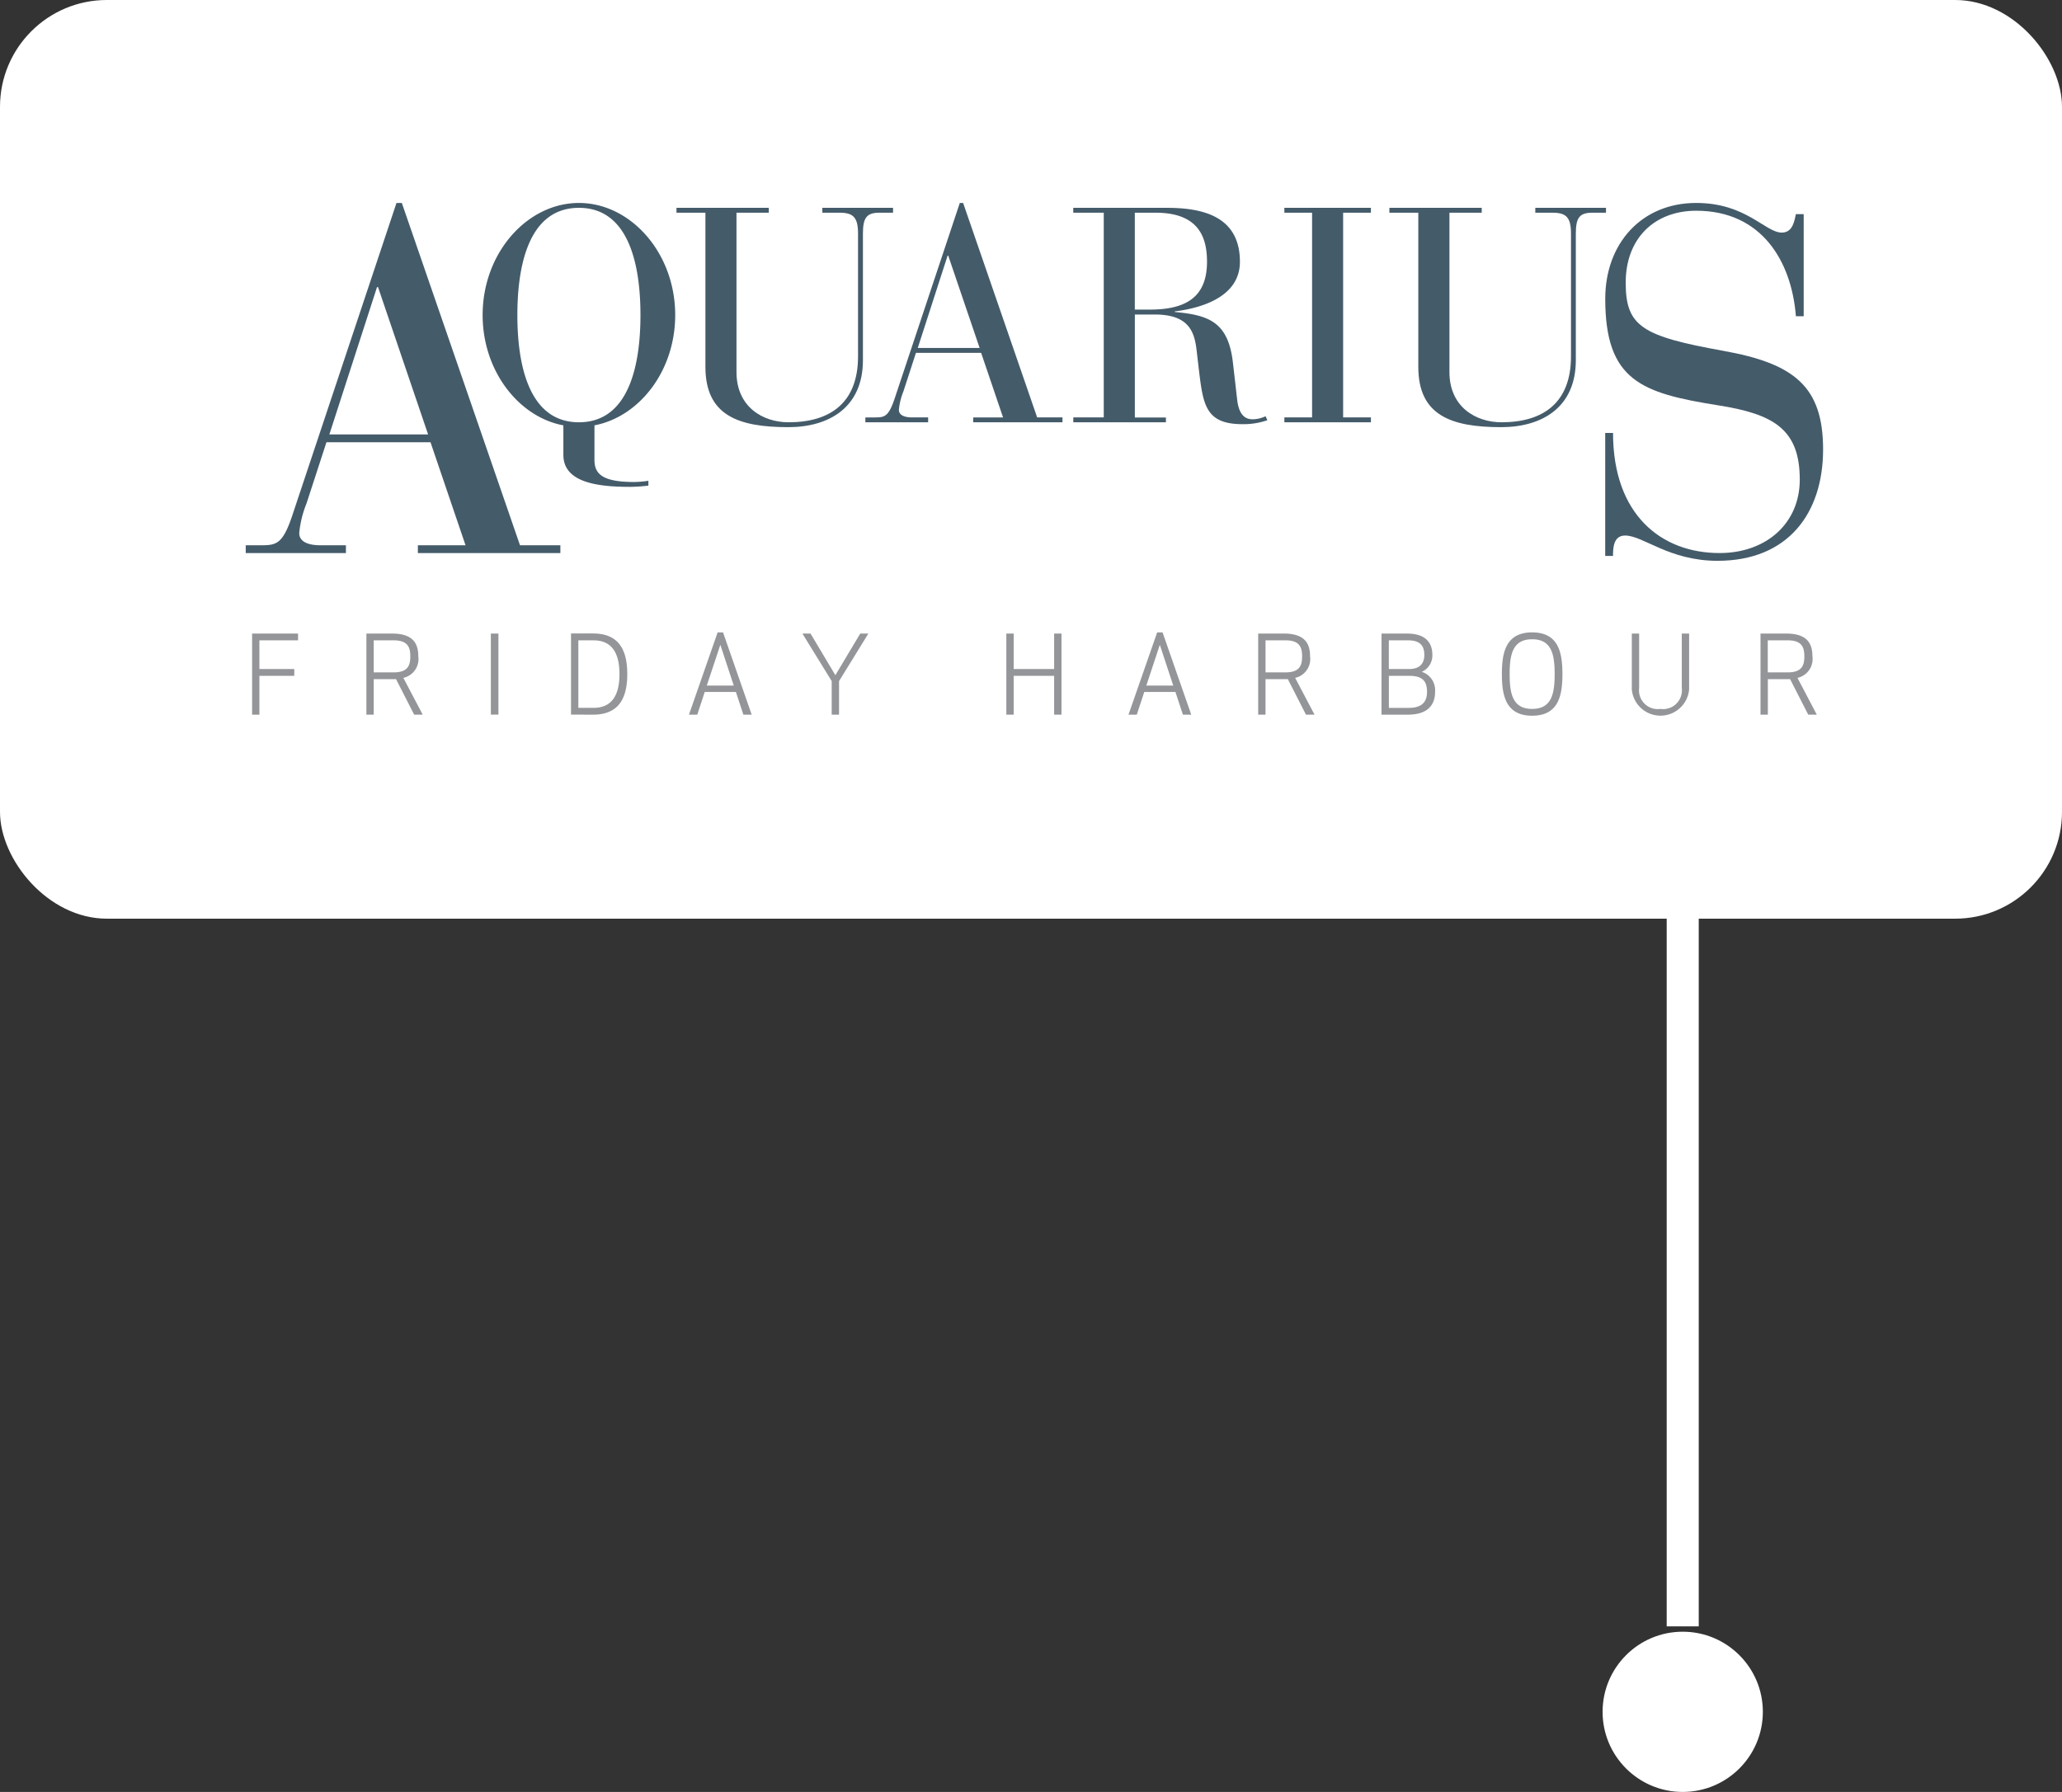 <svg xmlns="http://www.w3.org/2000/svg" xmlns:xlink="http://www.w3.org/1999/xlink" width="193" height="167.75" viewBox="0 0 193 167.75">
  <rect x="0" y="0" width="193" height="167.75" fill="#333333" stroke="none"/>
  <defs>
    <clipPath id="clip-path">
      <rect id="Rectangle_15" data-name="Rectangle 15" width="147.641" height="48"/>
    </clipPath>
  </defs>
  <g id="Group_1955" data-name="Group 1955" transform="translate(-987 -123)">
    <line id="Line_4239" data-name="Line 4239" y2="70" transform="translate(1144.5 205.25)" fill="none" stroke="#fff" stroke-width="3"/>
    <g id="Group_114" data-name="Group 114" transform="translate(153 -3187)">
      <rect id="Rectangle_14" data-name="Rectangle 14" width="193" height="86" rx="10" transform="translate(834 3310)" fill="#fff"/>
      <g id="logo-aquarius2" transform="translate(857 3329)">
        <g id="Group_105" data-name="Group 105" clip-path="url(#clip-path)">
          <path id="Path_1055" data-name="Path 1055" d="M142.681,55.815h1.874c1.347,0,1.55.688,1.55,1.5s-.2,1.5-1.55,1.5h-1.874Zm0,3.635h1.752c.111,0,.223,0,.336-.01l1.7,3.332h.8l-1.808-3.444a1.805,1.805,0,0,0,1.4-2.015c0-1.305-.588-2.134-2.48-2.134h-2.379v7.593h.687V59.45Zm-10.039,2.785a1.756,1.756,0,0,1-2-1.956v-5.1h-.687v5.215a2.692,2.692,0,0,0,5.366,0V55.179h-.688v5.1a1.756,1.756,0,0,1-1.994,1.956m-12.012.637c2.481,0,2.835-1.911,2.835-3.9s-.353-3.9-2.835-3.9-2.832,1.913-2.832,3.9.353,3.9,2.832,3.9m0-.637c-1.832,0-2.105-1.437-2.105-3.259s.274-3.262,2.105-3.262,2.107,1.438,2.107,3.262-.273,3.259-2.107,3.259m-10.092-5.051c0,.648-.285,1.317-1.428,1.317h-1.894V55.815h1.813c1.285,0,1.509.7,1.509,1.369m-3.322,1.953h1.894c1.245,0,1.681.477,1.681,1.5,0,.729-.274,1.5-1.7,1.5h-1.872v-3Zm-.688,3.635H109c1.9,0,2.543-.953,2.543-2.137a1.81,1.81,0,0,0-1.246-1.872,1.676,1.676,0,0,0,.991-1.58c0-1.105-.587-2-2.359-2h-2.4ZM95.672,55.815h1.876c1.345,0,1.548.688,1.548,1.5s-.2,1.5-1.548,1.5H95.672Zm0,3.635h1.751c.11,0,.223,0,.334-.01l1.7,3.332h.8l-1.811-3.444a1.805,1.805,0,0,0,1.395-2.015c0-1.305-.584-2.134-2.481-2.134H94.985v7.593h.686V59.45Zm-9.893-3.218,1.256,3.816h-2.52Zm-2.156,6.541.7-2.128h2.916l.7,2.128h.78l-2.683-7.7h-.507l-2.683,7.7Zm-7.049,0V55.179h-.688V58.5H72.1V55.179h-.687v7.593H72.1V59.137h3.787v3.635ZM58.5,55.179h-.76l-2.329,3.9-2.328-3.9h-.759l2.743,4.453v3.141h.688V59.632ZM44.643,56.232,45.9,60.048H43.376Zm-2.159,6.541.7-2.128H46.1l.7,2.128h.778l-2.681-7.7h-.508l-2.682,7.7Zm-11.13-6.957h1.419c1.822,0,2.429,1.337,2.429,3.161s-.607,3.159-2.429,3.159H31.354Zm1.378,6.957c2.48,0,3.2-1.64,3.2-3.8s-.717-3.8-3.2-3.8H30.667v7.593Zm-8.859-7.593h-.709V62.77h.709ZM12.2,55.815h1.875c1.347,0,1.55.688,1.55,1.5s-.2,1.5-1.55,1.5H12.2Zm0,3.635h1.753c.111,0,.222,0,.333-.01l1.7,3.332h.8l-1.813-3.444a1.805,1.805,0,0,0,1.4-2.015c0-1.305-.587-2.134-2.48-2.134H11.516v7.593H12.2ZM4.765,58.5H1.5V55.815H5.119v-.636H.817v7.593H1.5V59.137H4.765Z" transform="translate(-0.221 -14.871)" fill="#939598"/>
        </g>
        <g id="Group_106" data-name="Group 106" clip-path="url(#clip-path)">
          <path id="Path_1056" data-name="Path 1056" d="M17.295,22.4H7.555L5.689,28.131a9.83,9.83,0,0,0-.682,2.776c0,.637.545,1.138,2,1.138H9.377v.729H0v-.729H1.456c1.41,0,2-.137,2.867-2.686L14.11,0h.5L25.672,32.045H29.45v.729H16.113v-.729h4.461ZM12.381,7.874h-.091L7.828,21.667h9.241Z" fill="#445b6a"/>
        </g>
        <g id="Group_107" data-name="Group 107" clip-path="url(#clip-path)">
          <path id="Path_1057" data-name="Path 1057" d="M40.842,24.039c0,1.255.627,2.082,3.707,2.082a8.932,8.932,0,0,0,1.34-.115v.456a16.475,16.475,0,0,1-1.682.115c-2.994,0-6.274-.371-6.274-2.994V20.818c-4.163-.772-7.557-5.076-7.557-10.323C30.376,4.649,34.568,0,39.388,0S48.4,4.649,48.4,10.494c0,5.247-3.366,9.524-7.557,10.323Zm-1.455-3.508c5.076,0,5.761-6.3,5.761-10.037S44.464.456,39.388.456s-5.761,6.3-5.761,10.038.685,10.037,5.761,10.037" transform="translate(-8.202)" fill="#445b6a"/>
        </g>
        <g id="Group_108" data-name="Group 108" clip-path="url(#clip-path)">
          <path id="Path_1058" data-name="Path 1058" d="M55.23.625h8.64v.456H60.847V16c0,3.251,2.453,4.7,4.877,4.7,3.992,0,6.5-1.91,6.5-6.16V3.02c0-1.54-.485-1.939-1.74-1.939h-1.6V.625h6.617v.456H74.222c-1.226,0-1.54.513-1.54,1.968V14.883c0,4.449-3.194,6.274-6.987,6.274-4.705,0-7.756-1.112-7.756-5.646V1.081H55.23Z" transform="translate(-14.913 -0.169)" fill="#445b6a"/>
        </g>
        <g id="Group_109" data-name="Group 109" clip-path="url(#clip-path)">
          <path id="Path_1059" data-name="Path 1059" d="M90.285,14.03h-6.1l-1.169,3.594a6.166,6.166,0,0,0-.429,1.739c0,.4.342.713,1.256.713h1.482v.456H79.45v-.456h.912c.883,0,1.253-.086,1.8-1.683L88.289,0H88.6l6.93,20.076H97.9v.456H89.544v-.456h2.794Zm-3.079-9.1h-.058l-2.794,8.641h5.79Z" transform="translate(-21.453)" fill="#445b6a"/>
        </g>
        <g id="Group_110" data-name="Group 110" clip-path="url(#clip-path)">
          <path id="Path_1060" data-name="Path 1060" d="M108.956,1.081h-2.851V.625h8.756c3.278,0,6.844.742,6.844,5.048,0,3.478-4.022,4.391-6.1,4.648v.057c3.279.285,5.019,1,5.447,4.762l.4,3.48c.2,1.683,1,1.8,1.483,1.8a2.927,2.927,0,0,0,1.169-.285l.17.37a6.741,6.741,0,0,1-2.338.371c-3.478,0-3.678-1.853-4.077-5.133l-.2-1.711c-.2-1.8-.713-3.421-3.936-3.421h-1.853v9.639h2.908V20.7h-8.669v-.456h2.851V1.081Zm2.909,9.069h1.426c3.364,0,5.333-1.169,5.333-4.477,0-2.281-.769-4.592-4.819-4.592h-1.939V10.15Z" transform="translate(-28.65 -0.169)" fill="#445b6a"/>
        </g>
        <g id="Group_111" data-name="Group 111" clip-path="url(#clip-path)">
          <path id="Path_1061" data-name="Path 1061" d="M135.769,1.081h-2.594V.625h8.1v.456h-2.6V20.244h2.6V20.7h-8.1v-.456h2.594Z" transform="translate(-35.96 -0.169)" fill="#445b6a"/>
        </g>
        <g id="Group_112" data-name="Group 112" clip-path="url(#clip-path)">
          <path id="Path_1062" data-name="Path 1062" d="M146.644.625h8.64v.456h-3.023V16c0,3.251,2.453,4.7,4.877,4.7,3.992,0,6.5-1.91,6.5-6.16V3.02c0-1.54-.485-1.939-1.74-1.939h-1.6V.625h6.616v.456h-1.283c-1.227,0-1.54.513-1.54,1.968V14.883c0,4.449-3.194,6.274-6.987,6.274-4.7,0-7.757-1.112-7.757-5.646V1.081h-2.709Z" transform="translate(-39.596 -0.169)" fill="#445b6a"/>
        </g>
        <g id="Group_113" data-name="Group 113" clip-path="url(#clip-path)">
          <path id="Path_1063" data-name="Path 1063" d="M174.318,21.53h.729c0,7.648,4.507,11.243,9.969,11.243,4.37,0,7.509-2.777,7.509-6.874,0-4.733-2.457-6.145-7.692-6.964-7.146-1.138-10.515-2.322-10.515-9.968,0-5.189,3.416-8.968,8.513-8.968,4.686,0,6.463,2.776,8.012,2.776,1.045,0,1.182-1.138,1.32-1.729h.728v9.559h-.728c-.41-5.189-3.232-9.877-9.331-9.877-3.87,0-6.6,2.55-6.6,6.736,0,4.1,1.547,5.007,9.1,6.373,6.646,1.184,9.376,3.323,9.376,9.24,0,5.962-3.277,10.423-9.877,10.423-4.551,0-6.964-2.366-8.649-2.366-1.091,0-1.138,1.138-1.138,1.91h-.729V21.53Z" transform="translate(-47.069)" fill="#445b6a"/>
        </g>
      </g>
    </g>
    <circle id="Ellipse_68" data-name="Ellipse 68" cx="7.5" cy="7.5" r="7.5" transform="translate(1137 275.75)" fill="#fff"/>
  </g>
</svg>
